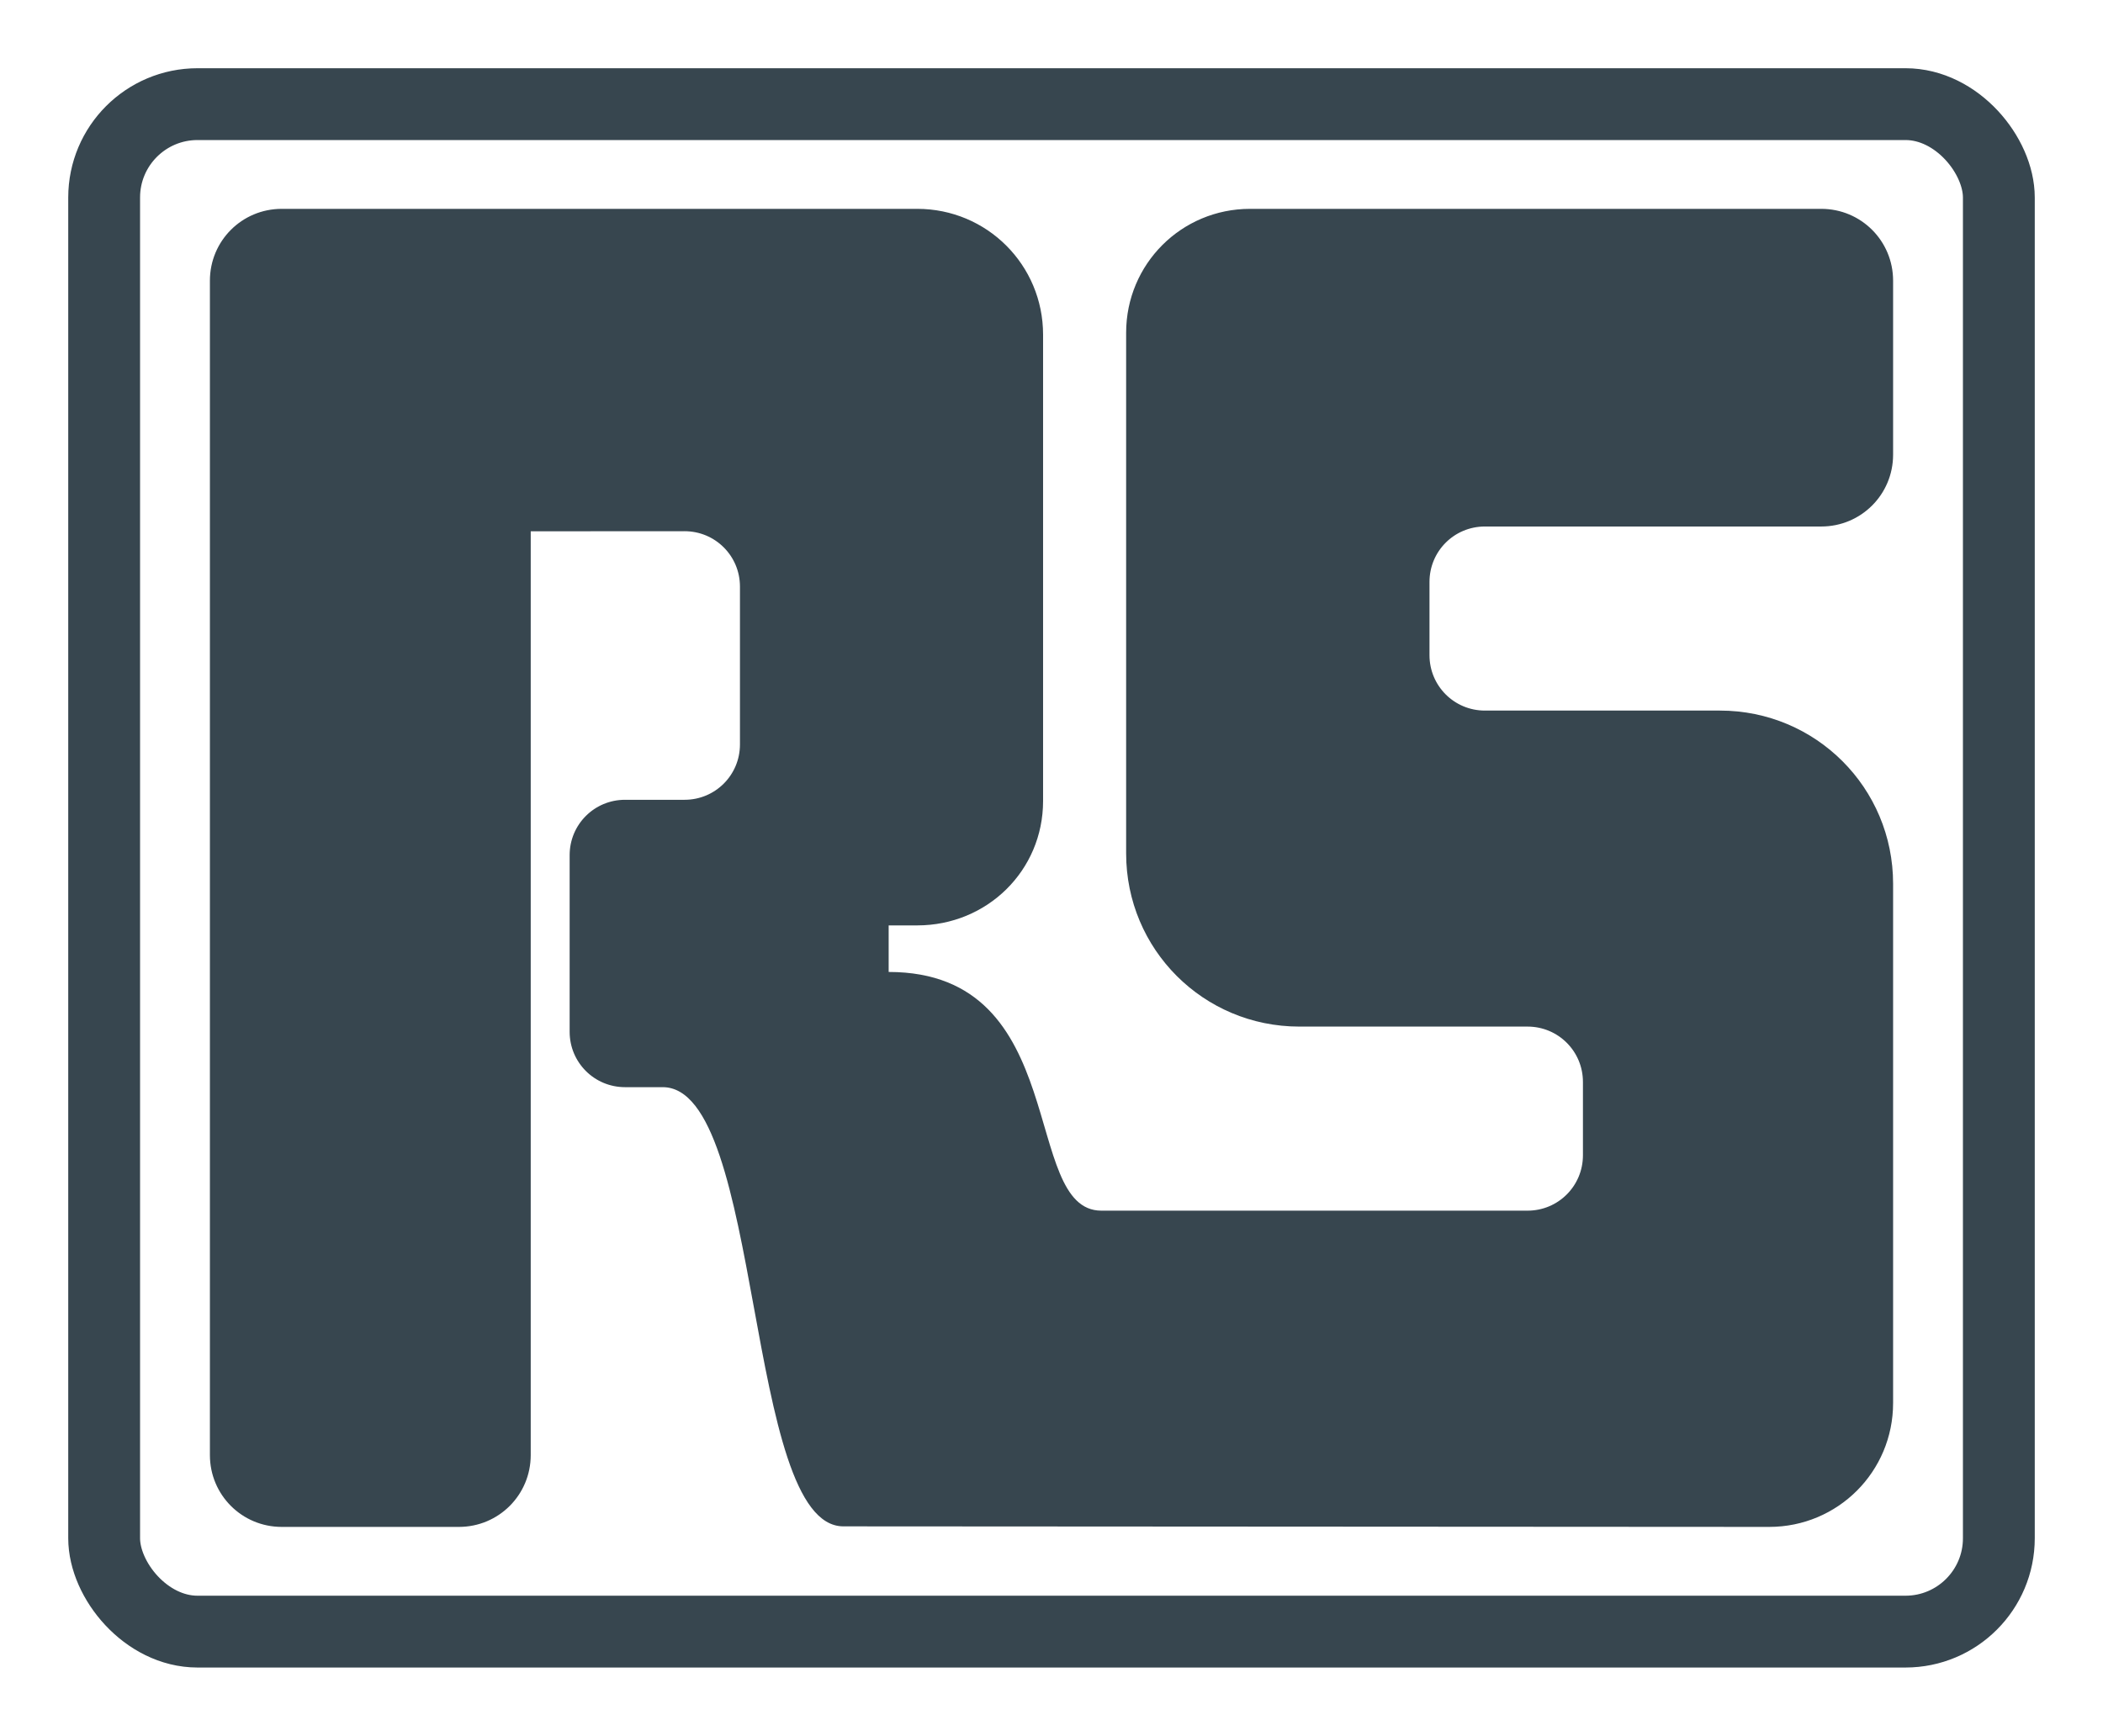 <?xml version="1.0" encoding="UTF-8" standalone="no"?>
<!-- Created with Inkscape (http://www.inkscape.org/) -->
<svg
   xmlns:svg="http://www.w3.org/2000/svg"
   xmlns="http://www.w3.org/2000/svg"
   version="1.0"
   width="292.78"
   height="241.685"
   id="svg2">
  <defs
     id="defs6" />
  <rect
     width="263.78"
     height="212.685"
     rx="13"
     ry="13"
     x="14.5"
     y="14.5"
     style="fill:none;stroke:#37464f;stroke-width:10"
     id="rect2160" />
  <path
     d="M 246.308,212.605 L 117.415,212.529 C 103.603,212.521 106.348,151.376 92.263,151.376 L 87.018,151.376 C 82.745,151.376 79.306,147.936 79.306,143.664 L 79.306,119.074 C 79.306,114.802 82.745,111.362 87.018,111.362 C 91.29,111.362 91.034,111.362 95.306,111.362 C 99.578,111.362 103.017,107.923 103.017,103.651 L 103.017,81.676 C 103.017,77.404 99.578,73.964 95.306,73.964 L 73.887,73.977 L 73.887,202.605 C 73.887,208.145 69.427,212.605 63.887,212.605 C 58.347,212.605 44.763,212.605 39.223,212.605 C 33.683,212.605 29.223,208.145 29.223,202.605 L 29.223,39.08 C 29.223,33.54 33.683,29.08 39.223,29.08 C 44.763,29.08 117.994,29.08 127.699,29.08 C 137.404,29.08 145.218,36.893 145.218,46.599 L 145.218,111.529 C 145.218,121.234 137.404,128.852 127.699,128.852 L 123.72,128.852 L 123.72,135.335 C 149.322,135.335 142.057,168.571 153.329,168.571 L 212.665,168.571 C 216.937,168.571 220.377,165.131 220.377,160.859 L 220.377,150.653 C 220.377,146.381 216.937,142.941 212.665,142.941 C 208.393,142.941 194.256,142.941 180.896,142.941 C 167.537,142.941 156.781,132.186 156.781,118.827 C 156.781,105.467 156.781,55.886 156.781,46.33 C 156.781,36.773 164.475,29.08 174.031,29.08 C 183.588,29.08 248.018,29.08 253.558,29.08 C 259.098,29.08 263.558,33.54 263.558,39.08 C 263.558,44.62 263.558,57.77 263.558,63.31 C 263.558,68.85 259.098,73.31 253.558,73.31 C 248.018,73.31 210.998,73.31 206.726,73.31 C 202.454,73.31 199.014,76.75 199.014,81.022 L 199.014,91.228 C 199.014,95.5 202.454,98.94 206.726,98.94 C 210.998,98.94 226.083,98.94 239.443,98.94 C 252.803,98.94 263.558,109.695 263.558,123.055 C 263.558,136.414 263.558,185.799 263.558,195.355 C 263.558,204.912 255.864,212.605 246.308,212.605 z "
     style="fill:#37464f;stroke:none"
     id="path4206" />
</svg>

